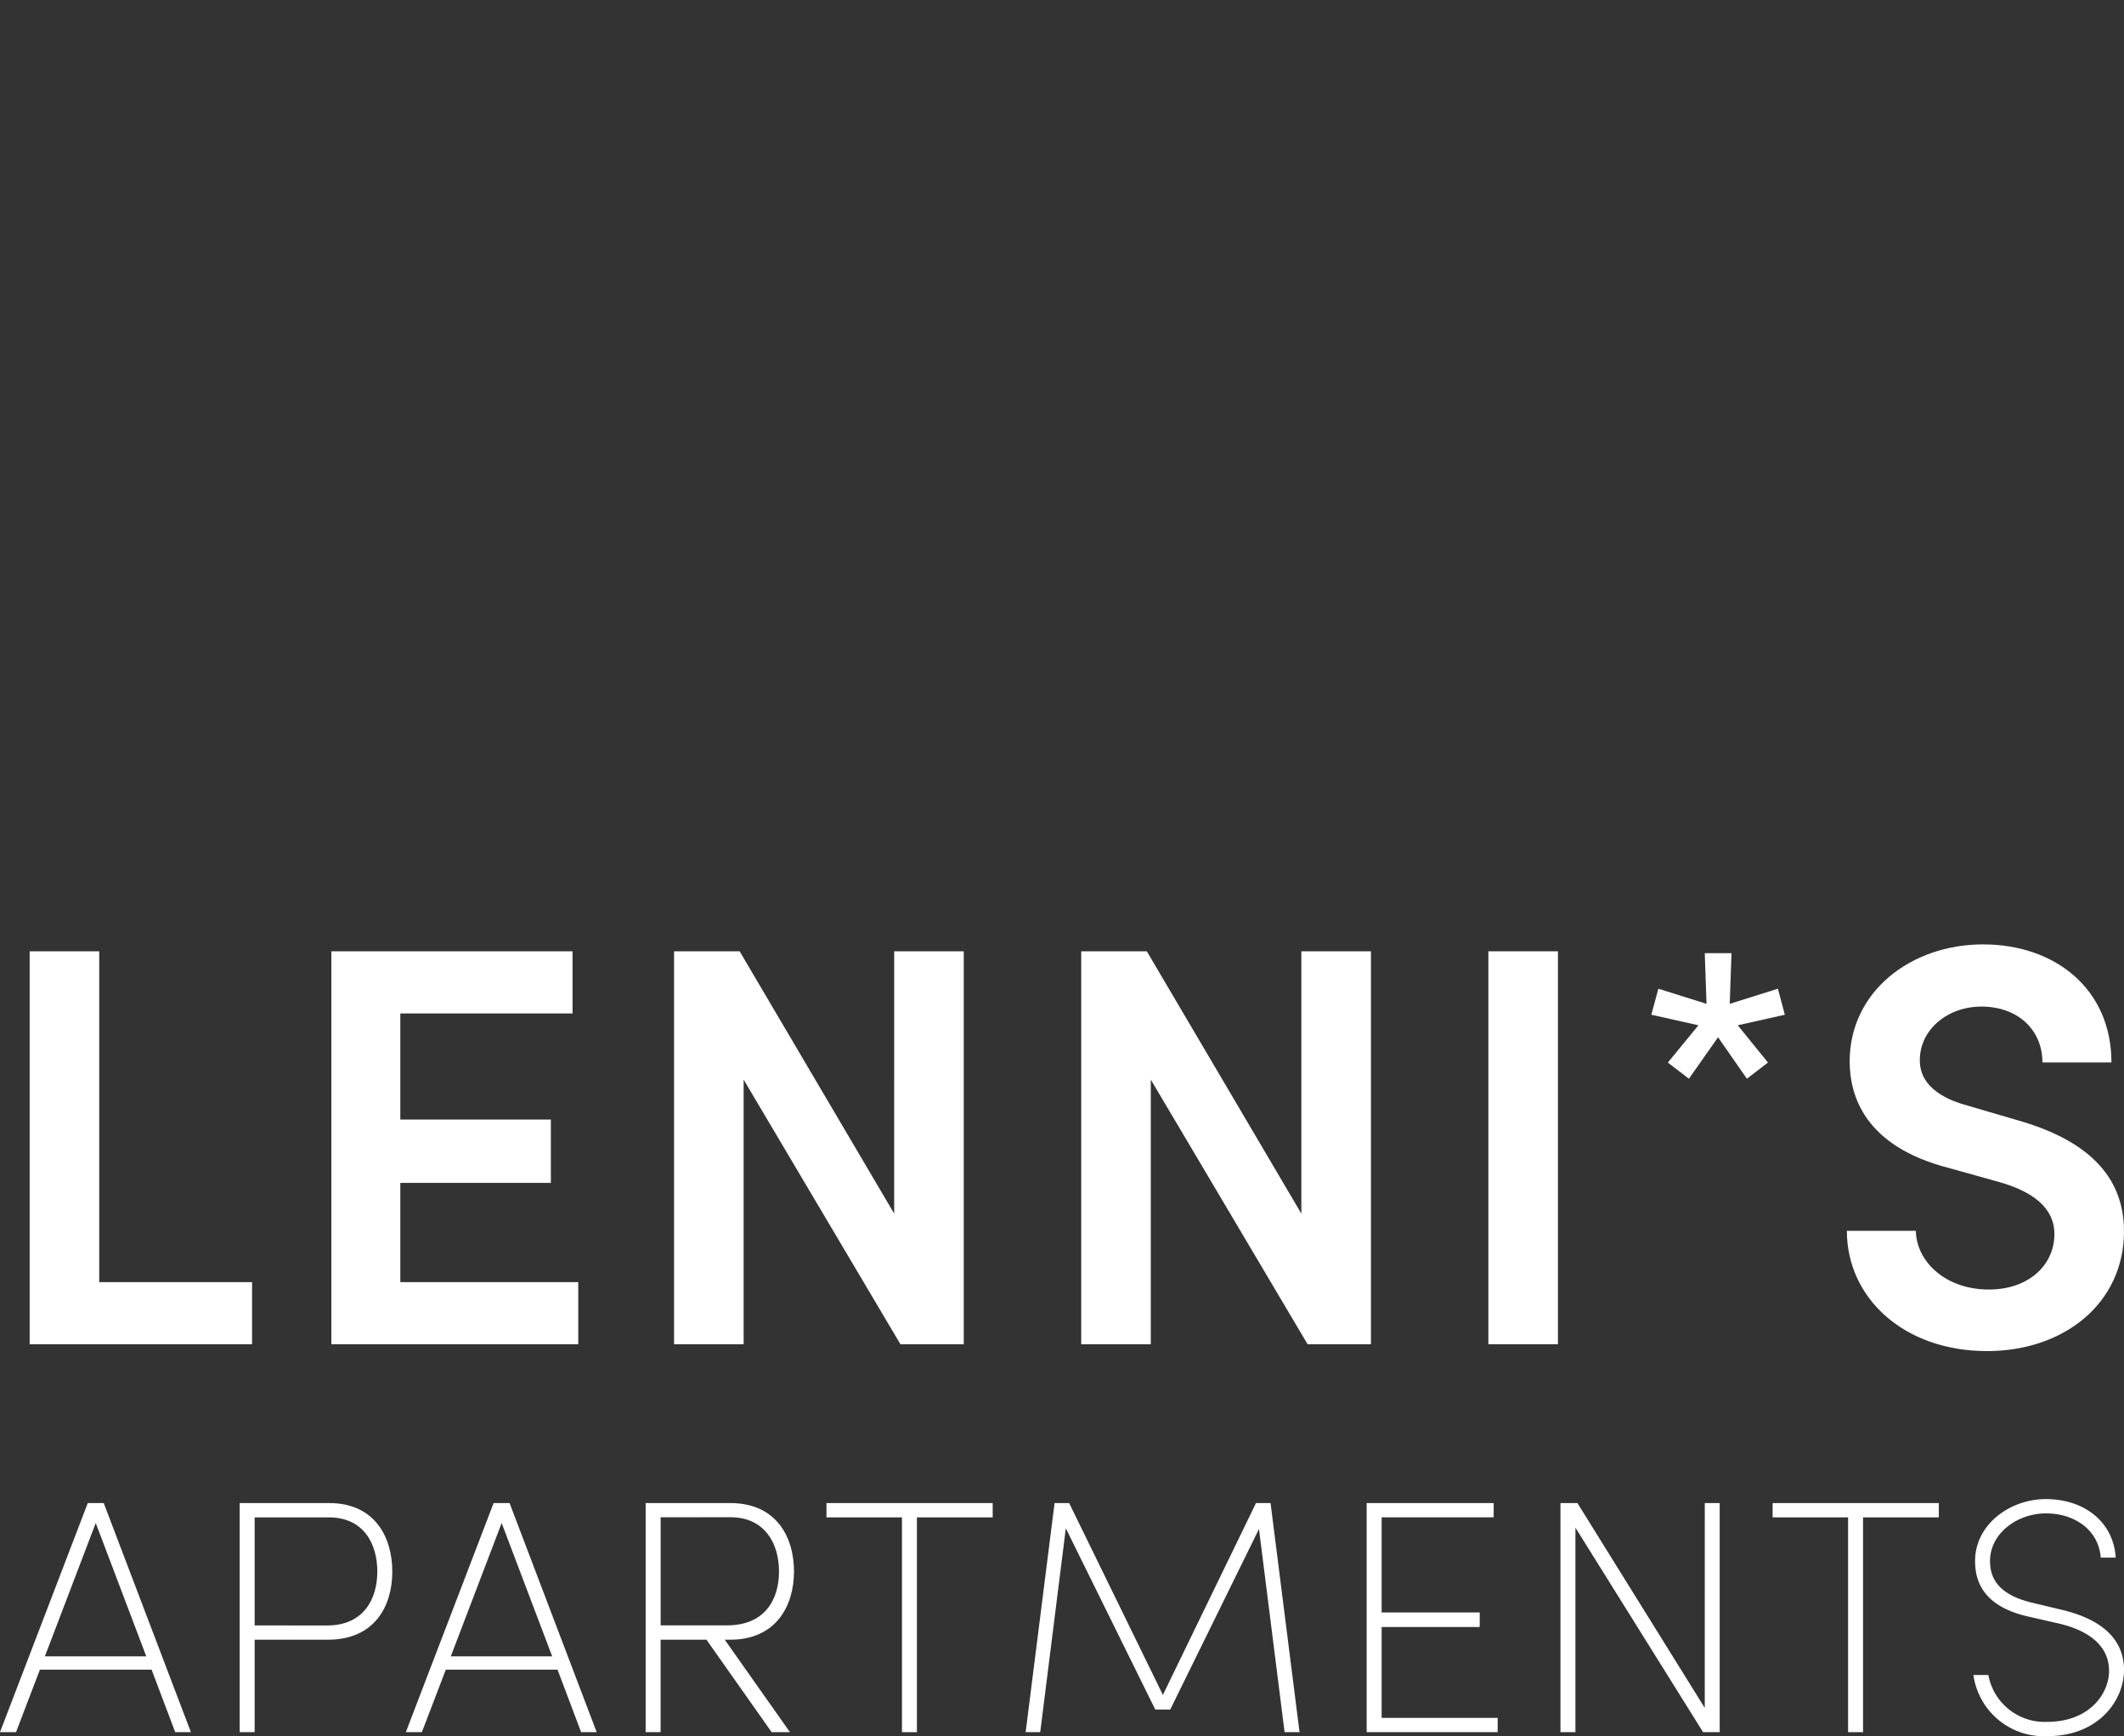 <svg id="stickey_logo" data-name="stickey logo" xmlns="http://www.w3.org/2000/svg" xmlns:xlink="http://www.w3.org/1999/xlink" width="145.755" height="119.121" viewBox="0 0 145.755 119.121">
  <rect x="0" y="0" width="145.755" height="119.121" fill="#333333" stroke="none"/>
  <defs>
    <clipPath id="clip-path">
      <rect id="Rectangle_3" data-name="Rectangle 3" width="145.755" height="119.121" fill="none"/>
    </clipPath>
  </defs>
  <path id="Path_1" data-name="Path 1" d="M10.393,202.978H20.881v4.266H5.618V180.279h4.775Z" transform="translate(-3.584 -115.009)" fill="#fff"/>
  <path id="Path_2" data-name="Path 2" d="M67.532,202.978h12.21v4.266H62.8V180.279H79.351v4.266H67.532v7.279H77.863v4.344H67.532Z" transform="translate(-40.061 -115.009)" fill="#fff"/>
  <path id="Path_3" data-name="Path 3" d="M142.864,180.279h4.775v26.964h-4.344l-10.762-18.159v18.159h-4.774V180.279h4.5l10.606,18Z" transform="translate(-81.503 -115.009)" fill="#fff"/>
  <path id="Path_4" data-name="Path 4" d="M220.038,180.279h4.775v26.964h-4.344l-10.762-18.159v18.159h-4.774V180.279h4.5l10.606,18Z" transform="translate(-130.736 -115.009)" fill="#fff"/>
  <rect id="Rectangle_2" data-name="Rectangle 2" width="4.775" height="26.964" transform="translate(102.136 65.27)" fill="#fff"/>
  <path id="Path_5" data-name="Path 5" d="M322.146,184.863l-3.233.724,2.075,2.557-1.447,1.11-1.978-2.846-2,2.846-1.447-1.11,2.1-2.557-3.233-.724.483-1.785,3.305,1.037-.121-3.474h1.834l-.121,3.474,3.305-1.037Z" transform="translate(-199.664 -115.24)" fill="#fff"/>
  <g id="Group_2" data-name="Group 2">
    <g id="Group_1" data-name="Group 1" clip-path="url(#clip-path)">
      <path id="Path_6" data-name="Path 6" d="M350.047,198.628h4.735c.039,2.114,2.035,4.031,5.009,4.031,2.74,0,4.5-1.684,4.5-3.8,0-1.878-1.6-2.974-3.874-3.6l-3.366-.94c-5.792-1.487-6.809-4.97-6.809-7.318,0-4.774,4.187-8.023,9.158-8.023,4.931,0,8.805,3.052,8.805,8.1H363.47c0-2.23-1.683-3.834-4.187-3.834-2.309,0-4.227,1.566-4.227,3.679,0,.743.235,2.309,3.327,3.131l3.209.939c4.227,1.174,7.475,3.366,7.475,7.67,0,4.931-4.109,8.219-9.392,8.219-5.753,0-9.627-3.678-9.627-8.258" transform="translate(-223.312 -114.181)" fill="#fff"/>
      <path id="Path_7" data-name="Path 7" d="M12.023,300.564l-1.62-4.289H2.738L1.1,300.564H0l6.023-15.719H7.118L13.1,300.564Zm-8.943-5.2h6.958L6.57,286.214Z" transform="translate(0 -181.717)" fill="#fff"/>
      <path id="Path_8" data-name="Path 8" d="M51.568,284.845c3.126,0,4.335,2.327,4.335,4.7s-1.209,4.677-4.426,4.677H46.457v6.342H45.431V284.845Zm-.137,8.4c2.509,0,3.445-1.825,3.445-3.7s-.912-3.718-3.331-3.718H46.457v7.414Z" transform="translate(-28.983 -181.717)" fill="#fff"/>
      <path id="Path_9" data-name="Path 9" d="M88.96,300.564l-1.62-4.289H79.675l-1.643,4.289h-1.1l6.023-15.719h1.095l5.977,15.719Zm-8.943-5.2h6.958l-3.468-9.148Z" transform="translate(-49.082 -181.717)" fill="#fff"/>
      <path id="Path_10" data-name="Path 10" d="M127.8,294.222l4.472,6.342h-1.255l-4.471-6.342h-3.148v6.342h-1.027V284.845h5.8c3.171,0,4.38,2.327,4.38,4.7,0,2.35-1.232,4.677-4.38,4.677Zm-4.4-8.4v7.414h4.563c2.578,0,3.559-1.757,3.559-3.7s-1-3.719-3.331-3.719Z" transform="translate(-78.065 -181.717)" fill="#fff"/>
      <path id="Path_11" data-name="Path 11" d="M168.054,284.845v.981h-5.2v14.738h-1.026V285.826h-5.179v-.981Z" transform="translate(-99.933 -181.716)" fill="#fff"/>
      <path id="Path_12" data-name="Path 12" d="M213.189,300.564h-1.026l-1.757-13.939-6.091,12.388h-1.027l-6.137-12.434-1.757,13.985h-1l1.985-15.719h1l6.433,13.164,6.388-13.164h1Z" transform="translate(-124.011 -181.717)" fill="#fff"/>
      <path id="Path_13" data-name="Path 13" d="M260.067,299.583h7.962v.981h-8.989V284.845h8.715v.981h-7.688v6.525h6.73v1h-6.73Z" transform="translate(-165.255 -181.717)" fill="#fff"/>
      <path id="Path_14" data-name="Path 14" d="M305.677,284.845H306.7v15.719h-1.14L296.8,286.533v14.031h-1.027V284.845h1.164l8.738,14.054Z" transform="translate(-188.69 -181.716)" fill="#fff"/>
      <path id="Path_15" data-name="Path 15" d="M347.384,284.845v.981h-5.2v14.738h-1.027V285.826h-5.179v-.981Z" transform="translate(-214.336 -181.716)" fill="#fff"/>
      <path id="Path_16" data-name="Path 16" d="M374.036,296.158h1.027a3.927,3.927,0,0,0,4.038,3.217c2.9,0,4.244-1.939,4.244-3.491,0-1.871-1.6-2.806-3.376-3.24l-2.19-.5c-3.194-.73-3.627-2.555-3.627-3.81,0-2.487,2.373-4.244,4.859-4.244,2.6,0,4.631,1.529,4.791,4.015h-1.027c-.137-1.848-1.734-3.034-3.764-3.034-1.962,0-3.833,1.369-3.833,3.262,0,.912.3,2.236,2.829,2.851l2.19.525c2.327.57,4.175,1.78,4.175,4.106,0,2.053-1.711,4.54-5.27,4.54a4.876,4.876,0,0,1-5.065-4.2" transform="translate(-238.616 -181.234)" fill="#fff"/>
    </g>
  </g>
</svg>
